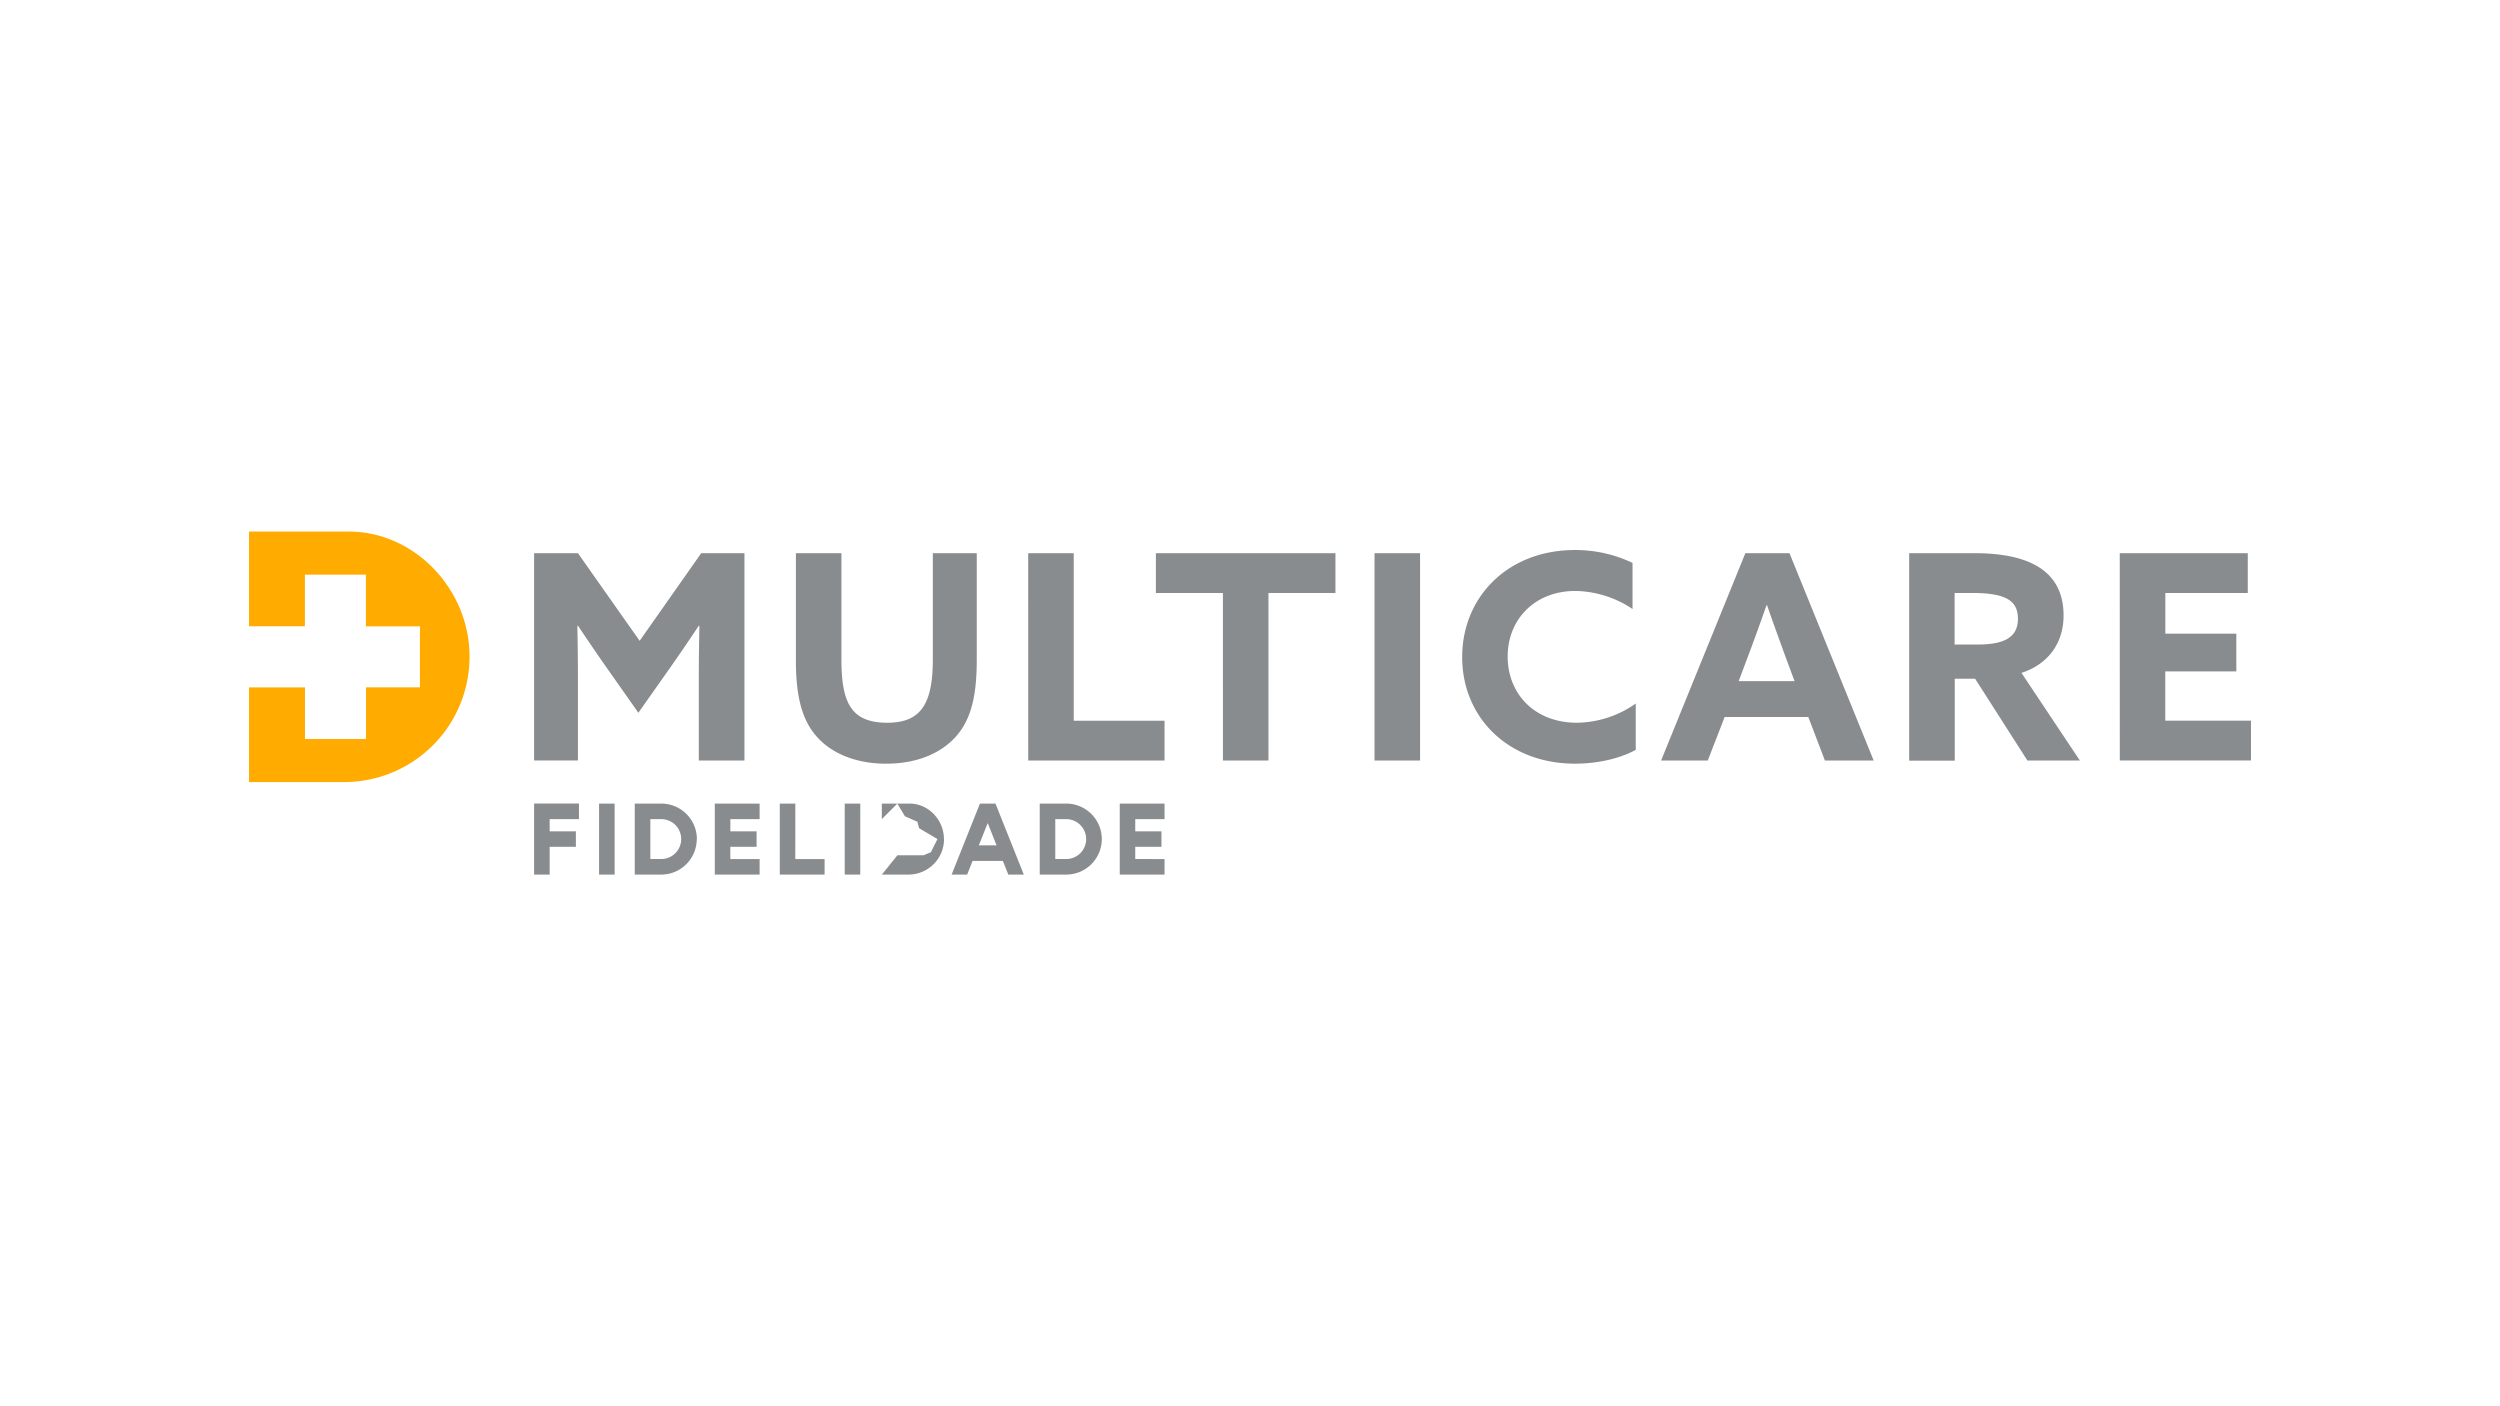 <svg xmlns="http://www.w3.org/2000/svg" viewBox="0 0 1024 576"><rect x="0" y="0" width="1024" height="576" fill="#333333" stroke="none"/><defs><style>.cls-1,.cls-3{fill:#fff;}.cls-1{stroke:#000;stroke-miterlimit:10;stroke-width:5px;}.cls-2{fill:#fc0000;}.cls-4{fill:#888c8e;}.cls-5{fill:#ffab00;}</style></defs><title>Multicare</title><g id="Layer_1" data-name="Layer 1"><rect class="cls-1" x="-423" y="-682" width="1023.75" height="910"></rect><rect class="cls-1" x="600.75" y="-682" width="1023.75" height="910"></rect><rect class="cls-1" x="-423" y="228" width="1023.75" height="910"></rect><rect class="cls-1" x="600.75" y="228" width="1023.75" height="910"></rect></g><g id="Layer_3" data-name="Layer 3"><rect x="-12708" y="-212.34" width="16383.8" height="454.04"></rect></g><g id="Layer_2" data-name="Layer 2"><rect class="cls-2" x="-968.97" y="-667.76" width="2743.15" height="1558.47"></rect><rect class="cls-3" x="-102.93" y="-120.35" width="1258.21" height="812.94"></rect><path class="cls-4" d="M249.16,274.44c-4.22-6-8.45-12.2-12.44-18.18l-.23.12c.12,6.1.23,14.07.23,21.11v34H218.77V226.58h17.95L262,262.48l25.22-35.9h17.71v84.94H286.23v-34c0-7,.12-15,.24-21.11l-.24-.12c-4,6-8.21,12.2-12.43,18.18l-12.32,17.48ZM326,270.81V226.58h18.65V270.1c0,17.83,4,25.93,18.77,25.93,13.61,0,18.66-7.51,18.66-25.81V226.58h18v43.76c0,12.79-1.76,22.05-6.57,28.86-6,8.56-16.9,13.61-30.51,13.61s-24.63-5.05-30.62-13.85C327.77,292.16,326,282.89,326,270.81Zm95.15-44.23h18.65v68.63H477v16.31H421.16Zm79.75,16.3H473.45v-16.3H547v16.3H519.56v68.64H500.91ZM563,226.58h18.66v84.94H563Zm82.11-1.29a54.4,54.4,0,0,1,23.58,5.28v18.88a43.18,43.18,0,0,0-23.46-7.39c-16.43,0-27.69,11.5-27.69,26.87,0,15.13,10.91,27.1,28.39,27.1A42.65,42.65,0,0,0,670,288.17v19c-7.27,3.87-16.42,5.63-24.87,5.63-27.34,0-46.22-18.89-46.22-43.65S617.74,225.29,645.08,225.29Zm69.79,1.29h18.07l34.49,84.94H747.49l-6.81-17.84H706.42l-6.92,17.84H680.38ZM712.17,279h22.88l-3.52-9.5c-2.46-6.69-5.51-15.14-7.74-21.59h-.24c-2.23,6.45-5.28,14.9-8,22.06ZM782,226.58h26.63c19.36,0,36.61,5.28,36.61,25.57,0,10.91-6,19.83-17.25,23.47l23.93,35.9H830.43L809,278h-8.33v33.56H782ZM810,264c10.56,0,16.54-2.7,16.54-10.56,0-7.39-4.93-10.56-18.77-10.56h-7.16V264Zm58.25-37.42h52.44v16.3H886.92v16.66H916V275h-29.1v20.18H922v16.31H868.27ZM386.68,343.68a14.57,14.57,0,0,1-14.55,14.55H361.21l6.36-7.9h10.71l3-1.26,2.7-5.39-7.52-4.45-.71-2.65-5.1-2.24-3.1-5.19-6.36,6.37v-6.37h11.44c7.5,0,14,6.52,14,14.53m-101.24,0a14.57,14.57,0,0,1-14.54,14.55H260V329.15h10.9a14.56,14.56,0,0,1,14.54,14.53m-6.42,0a8.17,8.17,0,0,0-8.12-8.16h-4.52v16.34h4.52a8.18,8.18,0,0,0,8.12-8.18m172.28,0a14.57,14.57,0,0,1-14.56,14.55H425.87V329.15h10.87a14.57,14.57,0,0,1,14.56,14.53m-6.41,0a8.18,8.18,0,0,0-8.15-8.16h-4.5v16.34h4.5a8.18,8.18,0,0,0,8.15-8.18M218.77,358.23h6.37V346.86h10.74v-6.35H225.14v-5h12v-6.37H218.77Zm92.37-22.71v-6.37H292.78v29.08h18.36v-6.37h-12v-5H309.9v-6.35H299.16v-5ZM346,358.23h6.37V329.15H346Zm-20.23-29.08h-6.37v29.08h18.35v-6.37h-12Zm-80.39,29.08h6.37V329.15h-6.37ZM477,335.52v-6.37H458.65v29.08H477v-6.37H465v-5h10.74v-6.35H465v-5Zm-75.62-6.37h6.37l11.6,29.08H413l-2.23-5.6H398.37l-2.23,5.61h-6.36Zm-.46,17.11h7.28l-3.63-9.13Z"></path><path class="cls-5" d="M141.07,320.33A51.33,51.33,0,0,0,192.33,269c0-27.79-22.65-51.27-49.46-51.27H102v38.78h22.88V235.39h25v21.15H172v25H149.92v21.15h-25V281.56H102v38.77Z"></path></g></svg>